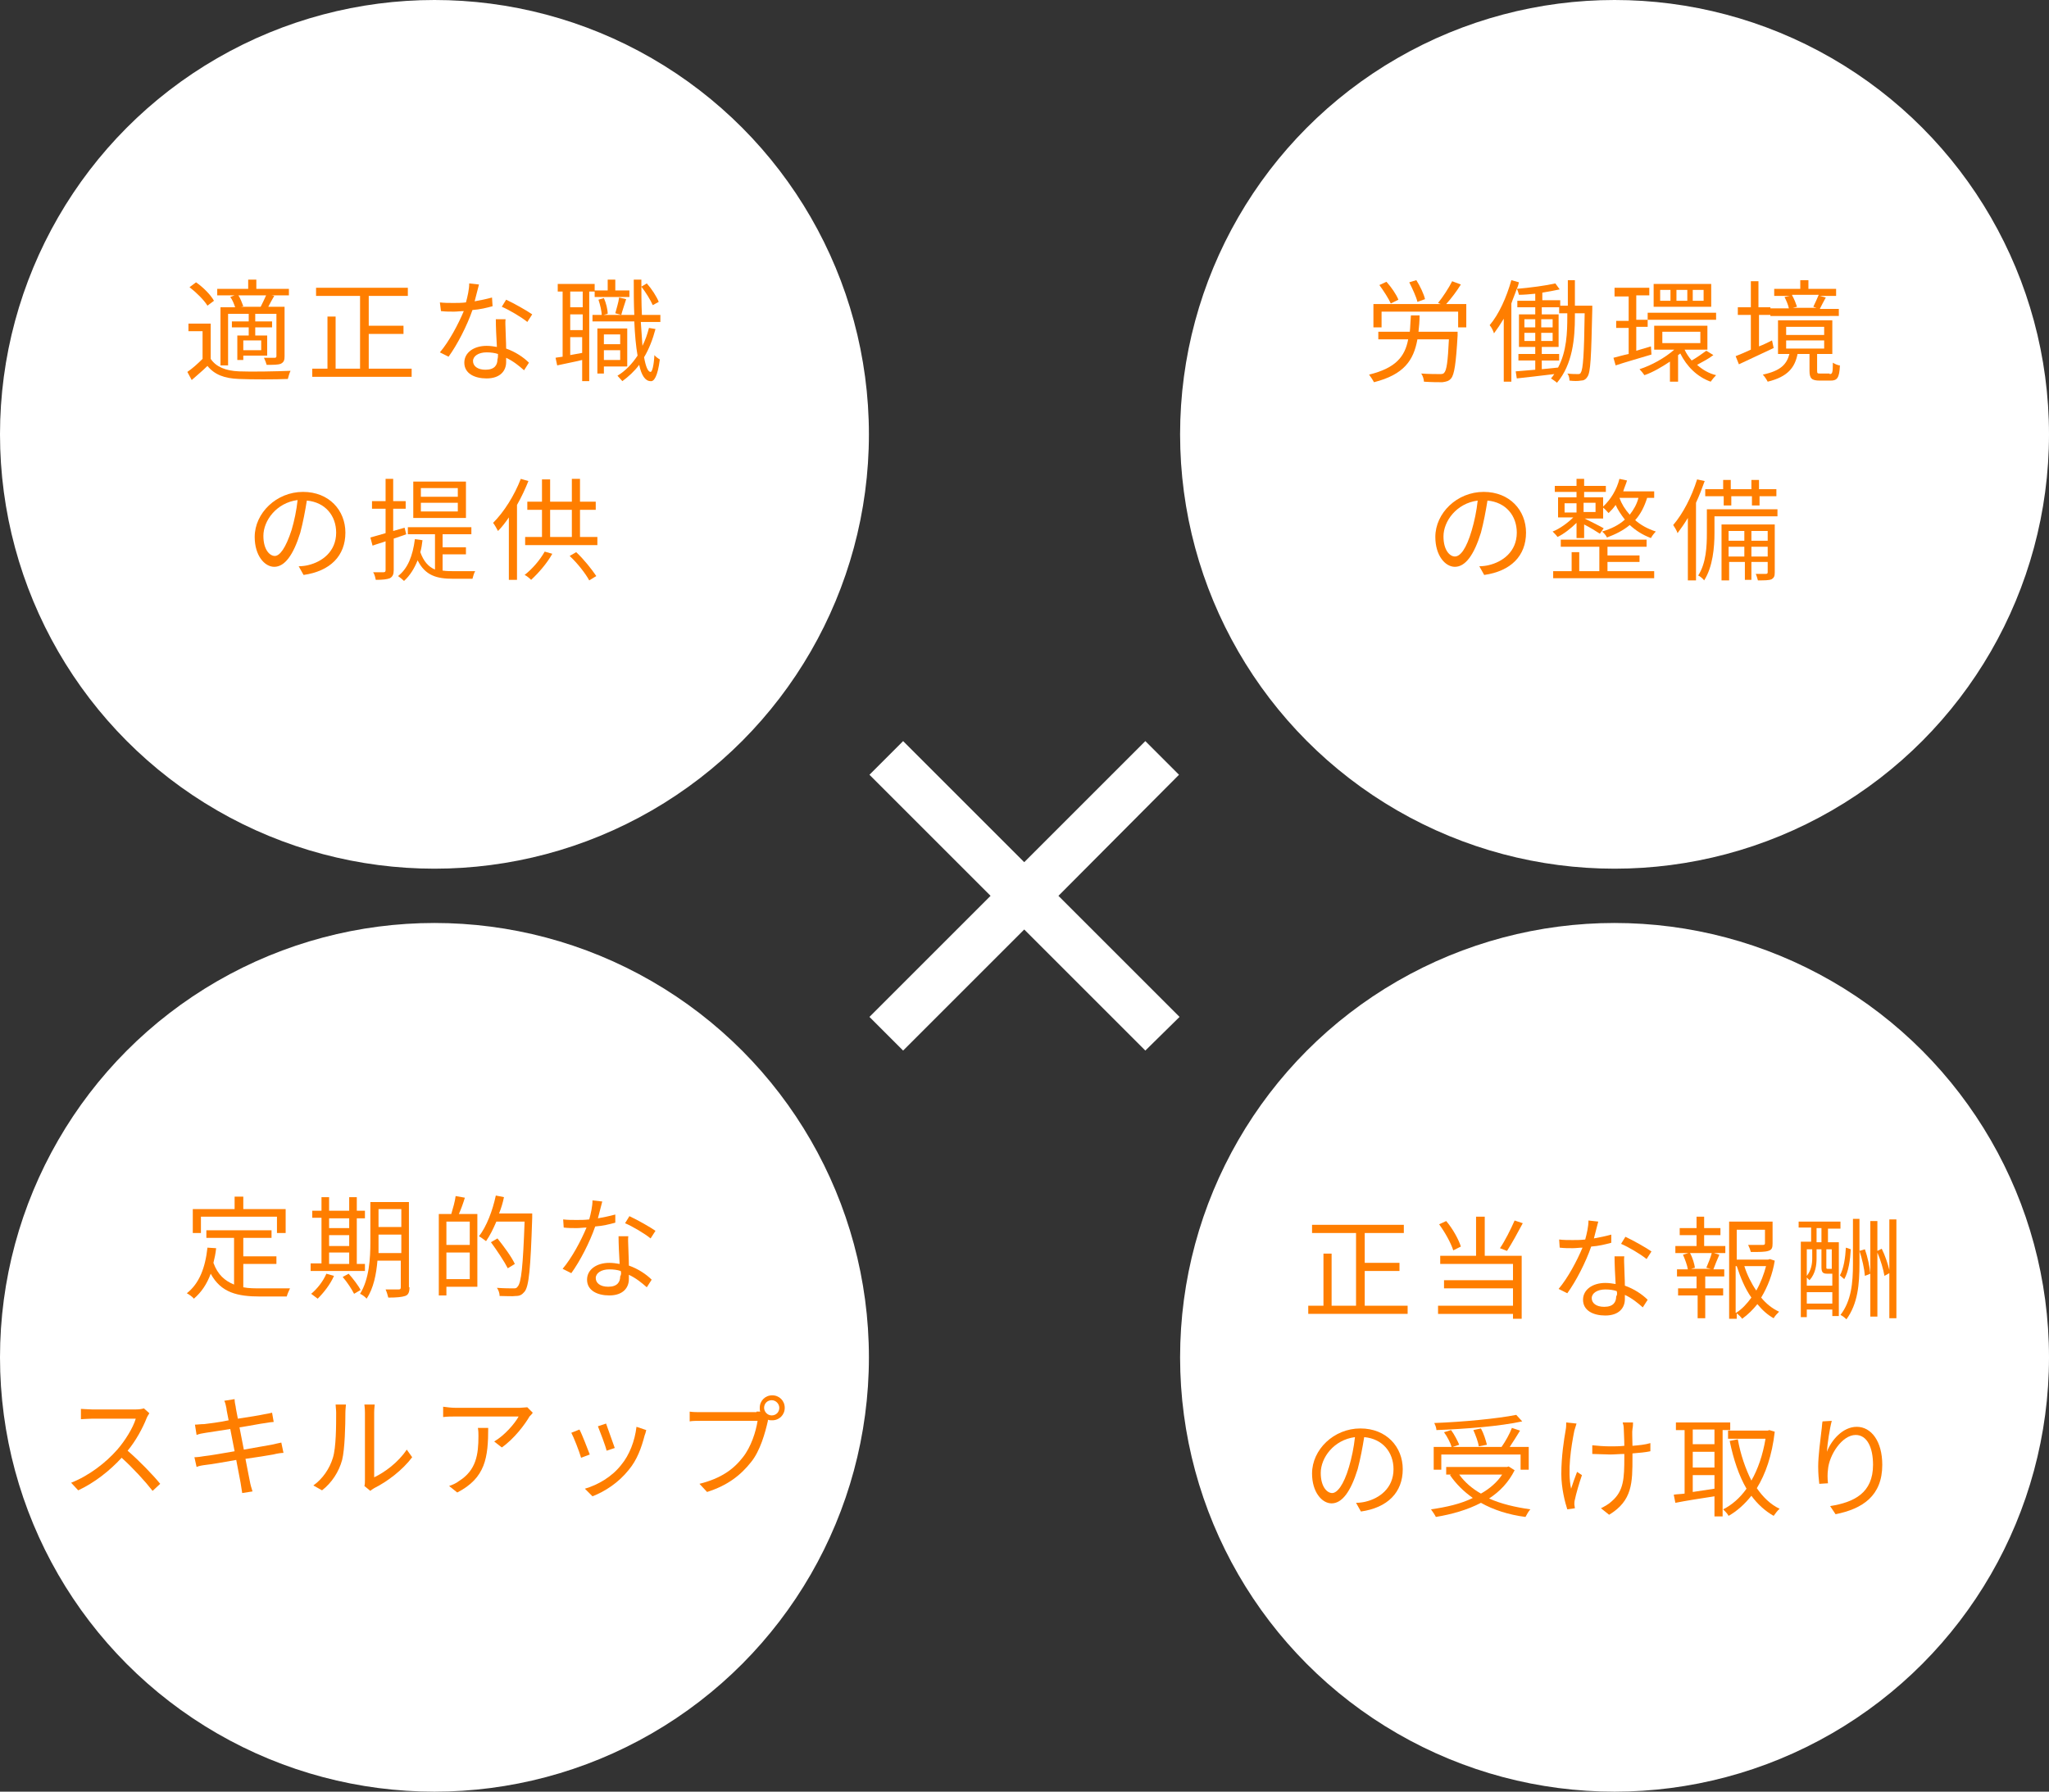 <?xml version="1.0" encoding="utf-8"?>
<!-- Generator: Adobe Illustrator 24.1.1, SVG Export Plug-In . SVG Version: 6.00 Build 0)  -->
<svg version="1.1" id="レイヤー_1" xmlns="http://www.w3.org/2000/svg" xmlns:xlink="http://www.w3.org/1999/xlink" x="0px"
	 y="0px" viewBox="0 0 377.3 330" style="enable-background:new 0 0 377.3 330;" xml:space="preserve">
<rect x="0" y="0" width="377.3" height="330" fill="#333333" stroke="none"/>
<style type="text/css">
	.st0{fill:#FFFFFF;}
	.st1{fill:#FF7E00;}
</style>
<g>
	<g>
		<circle class="st0" cx="80" cy="80" r="80"/>
	</g>
	<g>
		<g>
			<path class="st0" d="M38.8,66.1c1,1.5,2.8,2.2,5.2,2.3c2.3,0.1,7,0,9.5-0.1c-0.2,0.4-0.4,1.1-0.5,1.5c-2.3,0.1-6.6,0.1-9,0
				c-2.7-0.1-4.5-0.8-5.8-2.4c-0.9,0.9-1.9,1.7-2.9,2.6l-0.8-1.5c0.9-0.6,1.9-1.5,2.8-2.4V61h-2.6v-1.4h4.1V66.1z M38.2,56.3
				c-0.6-1-2-2.4-3.3-3.4l1.2-0.9c1.3,0.9,2.7,2.3,3.3,3.4L38.2,56.3z M43.2,54.4H40v-1.2h5.7v-1.7h1.5v1.7h6v1.2H50l0.5,0.1
				c-0.4,0.7-0.8,1.4-1.1,2h3v9.1c0,0.7-0.1,1.1-0.7,1.4c-0.5,0.2-1.4,0.2-2.6,0.2c-0.1-0.4-0.3-0.9-0.5-1.3c0.9,0,1.7,0,2,0
				c0.2,0,0.3-0.1,0.3-0.3v-7.8H47v1.4h3.1v1.1H47v1.5h2.2v3.7h-4.4v0.8h-1.1v-4.5h2.1v-1.5h-3.1v-1.1h3.1v-1.4h-3.8v9.5h-1.4V56.6
				h2.7c-0.2-0.6-0.5-1.4-0.9-1.9L43.2,54.4z M48,56.5c0.3-0.6,0.7-1.4,1-2.1h-5.1c0.4,0.6,0.7,1.5,0.9,2l-0.4,0.1h3.8L48,56.5z
				 M48.1,62.7h-3.3v1.8h3.3V62.7z"/>
			<path class="st0" d="M75.8,67.9v1.5H57.5v-1.5h2.8v-9.6h1.5v9.6h4.5V54.5h-8.1V53h16.9v1.5h-7.2V60h6.4v1.5h-6.4v6.4H75.8z"/>
			<path class="st0" d="M90.7,56.4c-1.1,0.3-2.3,0.6-3.7,0.7c-1,2.9-2.8,6.4-4.4,8.6L81,64.9c1.7-2,3.4-5.2,4.4-7.6
				c-0.6,0-1.2,0.1-1.8,0.1c-0.8,0-1.6,0-2.4-0.1L81,55.7c0.8,0.1,1.6,0.1,2.5,0.1c0.7,0,1.5,0,2.3-0.1c0.3-1.1,0.6-2.4,0.6-3.5
				l1.8,0.2c-0.2,0.7-0.5,2-0.8,3.1c1.1-0.2,2.1-0.4,3.2-0.7L90.7,56.4z M93.1,58.7c-0.1,0.8,0,1.4,0,2.2c0,0.7,0.1,2.1,0.1,3.3
				c1.7,0.6,3.2,1.6,4.2,2.6l-0.9,1.4c-0.9-0.8-2-1.7-3.3-2.3c0,0.3,0,0.6,0,0.8c0,1.6-1.1,3-3.6,3c-2.2,0-4.1-0.9-4.1-2.9
				c0-1.9,1.8-3.1,4.1-3.1c0.7,0,1.3,0.1,1.9,0.2c-0.1-1.7-0.2-3.7-0.2-5.1H93.1z M91.7,65.2c-0.6-0.2-1.3-0.3-2.1-0.3
				c-1.5,0-2.5,0.7-2.5,1.6c0,0.9,0.8,1.6,2.3,1.6c1.7,0,2.2-0.9,2.2-1.9C91.7,65.9,91.7,65.6,91.7,65.2z M97.1,59.3
				c-1.1-0.9-3.3-2.2-4.7-2.8l0.8-1.3c1.5,0.7,3.8,2,4.8,2.7L97.1,59.3z"/>
			<path class="st0" d="M108.5,53.7v16.5h-1.3v-3.9c-1.6,0.4-3.3,0.7-4.6,1l-0.3-1.4c0.4-0.1,0.8-0.1,1.3-0.2v-12h-0.9v-1.4h6.8v1.2
				h2.4v-2h1.4v2h2.6v1.2h-6.4v-1H108.5z M107.2,53.7H105v2.9h2.3V53.7z M107.2,57.9H105v2.9h2.3V57.9z M107.2,65v-2.9H105v3.3
				L107.2,65z M120.7,60.6c-0.5,1.9-1.2,3.7-2.1,5.2c0.3,1.7,0.7,2.7,1.2,2.7c0.3,0,0.6-1.2,0.7-3.1c0.2,0.3,0.8,0.7,1,0.8
				c-0.4,3.2-1.1,4.1-1.7,4c-1,0-1.7-1.1-2.1-3c-0.9,1.2-2,2.2-3.1,3c-0.2-0.2-0.7-0.8-0.9-1c1.5-0.9,2.7-2.2,3.7-3.7
				c-0.3-1.7-0.5-3.9-0.6-6.3h-7.7V58h7.7c-0.1-2-0.1-4.2-0.1-6.5h1.4c0,2.3,0,4.5,0.1,6.5h3.4v1.3H118c0.1,1.6,0.2,3.1,0.3,4.4
				c0.5-1,0.9-2.1,1.2-3.3L120.7,60.6z M111.2,67.5v1.3H110v-8.3h5.5v7H111.2z M111.2,54.9c0.4,0.9,0.7,2.1,0.7,2.9l-1.1,0.3
				c0-0.8-0.3-2-0.6-2.9L111.2,54.9z M111.2,61.6v1.8h3v-1.8H111.2z M114.2,66.3v-1.8h-3v1.8H114.2z M113.3,57.7
				c0.2-0.8,0.6-2,0.7-2.9l1.3,0.3c-0.3,1-0.7,2.1-0.9,2.9L113.3,57.7z M120.2,56.2c-0.4-0.9-1.3-2.4-2.1-3.4l1-0.6
				c0.9,1,1.8,2.4,2.2,3.4L120.2,56.2z"/>
			<path class="st0" d="M55,104.3c0.6,0,1.3-0.1,1.7-0.2c2.6-0.6,5.2-2.5,5.2-6c0-3.1-2-5.6-5.4-5.9c-0.3,1.9-0.7,4-1.2,5.9
				c-1.3,4.2-2.9,6.3-4.8,6.3c-1.8,0-3.6-2.1-3.6-5.5c0-4.4,4-8.3,8.9-8.3c4.8,0,7.8,3.4,7.8,7.5c0,4.3-2.8,7.1-7.7,7.8L55,104.3z
				 M53.7,97.6c0.5-1.7,0.9-3.6,1.1-5.5c-3.9,0.5-6.3,3.8-6.3,6.6c0,2.6,1.2,3.7,2.1,3.7C51.5,102.4,52.6,101,53.7,97.6z"/>
			<path class="st0" d="M74.8,98.4c-0.7,0.3-1.5,0.5-2.3,0.8v5.8c0,0.8-0.2,1.2-0.7,1.5c-0.5,0.2-1.3,0.3-2.6,0.3
				c-0.1-0.4-0.2-1-0.5-1.4c0.9,0,1.7,0,1.9,0c0.3,0,0.4-0.1,0.4-0.4v-5.3c-0.8,0.3-1.6,0.5-2.4,0.8l-0.4-1.5
				c0.8-0.2,1.7-0.5,2.8-0.8v-4.5h-2.5v-1.4h2.5v-4.1h1.4v4.1h2.3v1.4h-2.3v4.1l2.1-0.6L74.8,98.4z M81.6,105.1
				c0.6,0.1,1.3,0.1,1.9,0.1c0.5,0,3.3,0,4,0c-0.2,0.3-0.4,1-0.5,1.4h-3.6c-3,0-5.1-0.6-6.5-3.4c-0.6,1.5-1.4,2.8-2.5,3.8
				c-0.2-0.2-0.8-0.7-1.1-0.9c1.8-1.4,2.7-3.7,3.1-6.8l1.4,0.2c-0.1,0.8-0.2,1.5-0.4,2.2c0.6,1.7,1.5,2.7,2.7,3.2v-6.5h-5v-1.3h11.7
				v1.3h-5.3v2.4h4.3v1.3h-4.3V105.1z M85.8,95.4h-9.7v-6.7h9.7V95.4z M84.3,89.9h-6.8v1.6h6.8V89.9z M84.3,92.6h-6.8v1.6h6.8V92.6z
				"/>
			<path class="st0" d="M97.3,88.6c-0.6,1.5-1.3,3-2.1,4.4v13.8h-1.5V95.3c-0.6,0.9-1.3,1.8-2,2.5c-0.2-0.4-0.6-1.1-0.9-1.5
				c2-2,3.9-5,5.1-8.1L97.3,88.6z M101.7,102c-1,1.8-2.6,3.6-3.9,4.8c-0.3-0.3-0.9-0.8-1.2-0.9c1.4-1.1,2.8-2.7,3.7-4.3L101.7,102z
				 M110,98.9v1.5H96.7v-1.5h3.1v-5h-2.7v-1.5h2.7v-4.1h1.5v4.1h4v-4.2h1.5v4.2h2.9v1.5h-2.9v5H110z M101.3,98.9h4v-5h-4V98.9z
				 M106.1,101.7c1.4,1.3,2.9,3.2,3.7,4.4l-1.3,0.8c-0.7-1.3-2.2-3.2-3.6-4.5L106.1,101.7z"/>
		</g>
		<g>
			<path class="st1" d="M38.8,66.1c1,1.5,2.8,2.2,5.2,2.3c2.3,0.1,7,0,9.5-0.1c-0.2,0.4-0.4,1.1-0.5,1.5c-2.3,0.1-6.6,0.1-9,0
				c-2.7-0.1-4.5-0.8-5.8-2.4c-0.9,0.9-1.9,1.7-2.9,2.6l-0.8-1.5c0.9-0.6,1.9-1.5,2.8-2.4V61h-2.6v-1.4h4.1V66.1z M38.2,56.3
				c-0.6-1-2-2.4-3.3-3.4l1.2-0.9c1.3,0.9,2.7,2.3,3.3,3.4L38.2,56.3z M43.2,54.4H40v-1.2h5.7v-1.7h1.5v1.7h6v1.2H50l0.5,0.1
				c-0.4,0.7-0.8,1.4-1.1,2h3v9.1c0,0.7-0.1,1.1-0.7,1.4c-0.5,0.2-1.4,0.2-2.6,0.2c-0.1-0.4-0.3-0.9-0.5-1.3c0.9,0,1.7,0,2,0
				c0.2,0,0.3-0.1,0.3-0.3v-7.8H47v1.4h3.1v1.1H47v1.5h2.2v3.7h-4.4v0.8h-1.1v-4.5h2.1v-1.5h-3.1v-1.1h3.1v-1.4h-3.8v9.5h-1.4V56.6
				h2.7c-0.2-0.6-0.5-1.4-0.9-1.9L43.2,54.4z M48,56.5c0.3-0.6,0.7-1.4,1-2.1h-5.1c0.4,0.6,0.7,1.5,0.9,2l-0.4,0.1h3.8L48,56.5z
				 M48.1,62.7h-3.3v1.8h3.3V62.7z"/>
			<path class="st1" d="M75.8,67.9v1.5H57.5v-1.5h2.8v-9.6h1.5v9.6h4.5V54.5h-8.1V53h16.9v1.5h-7.2V60h6.4v1.5h-6.4v6.4H75.8z"/>
			<path class="st1" d="M90.7,56.4c-1.1,0.3-2.3,0.6-3.7,0.7c-1,2.9-2.8,6.4-4.4,8.6L81,64.9c1.7-2,3.4-5.2,4.4-7.6
				c-0.6,0-1.2,0.1-1.8,0.1c-0.8,0-1.6,0-2.4-0.1L81,55.7c0.8,0.1,1.6,0.1,2.5,0.1c0.7,0,1.5,0,2.3-0.1c0.3-1.1,0.6-2.4,0.6-3.5
				l1.8,0.2c-0.2,0.7-0.5,2-0.8,3.1c1.1-0.2,2.1-0.4,3.2-0.7L90.7,56.4z M93.1,58.7c-0.1,0.8,0,1.4,0,2.2c0,0.7,0.1,2.1,0.1,3.3
				c1.7,0.6,3.2,1.6,4.2,2.6l-0.9,1.4c-0.9-0.8-2-1.7-3.3-2.3c0,0.3,0,0.6,0,0.8c0,1.6-1.1,3-3.6,3c-2.2,0-4.1-0.9-4.1-2.9
				c0-1.9,1.8-3.1,4.1-3.1c0.7,0,1.3,0.1,1.9,0.2c-0.1-1.7-0.2-3.7-0.2-5.1H93.1z M91.7,65.2c-0.6-0.2-1.3-0.3-2.1-0.3
				c-1.5,0-2.5,0.7-2.5,1.6c0,0.9,0.8,1.6,2.3,1.6c1.7,0,2.2-0.9,2.2-1.9C91.7,65.9,91.7,65.6,91.7,65.2z M97.1,59.3
				c-1.1-0.9-3.3-2.2-4.7-2.8l0.8-1.3c1.5,0.7,3.8,2,4.8,2.7L97.1,59.3z"/>
			<path class="st1" d="M108.5,53.7v16.5h-1.3v-3.9c-1.6,0.4-3.3,0.7-4.6,1l-0.3-1.4c0.4-0.1,0.8-0.1,1.3-0.2v-12h-0.9v-1.4h6.8v1.2
				h2.4v-2h1.4v2h2.6v1.2h-6.4v-1H108.5z M107.2,53.7H105v2.9h2.3V53.7z M107.2,57.9H105v2.9h2.3V57.9z M107.2,65v-2.9H105v3.3
				L107.2,65z M120.7,60.6c-0.5,1.9-1.2,3.7-2.1,5.2c0.3,1.7,0.7,2.7,1.2,2.7c0.3,0,0.6-1.2,0.7-3.1c0.2,0.3,0.8,0.7,1,0.8
				c-0.4,3.2-1.1,4.1-1.7,4c-1,0-1.7-1.1-2.1-3c-0.9,1.2-2,2.2-3.1,3c-0.2-0.2-0.7-0.8-0.9-1c1.5-0.9,2.7-2.2,3.7-3.7
				c-0.3-1.7-0.5-3.9-0.6-6.3h-7.7V58h7.7c-0.1-2-0.1-4.2-0.1-6.5h1.4c0,2.3,0,4.5,0.1,6.5h3.4v1.3H118c0.1,1.6,0.2,3.1,0.3,4.4
				c0.5-1,0.9-2.1,1.2-3.3L120.7,60.6z M111.2,67.5v1.3H110v-8.3h5.5v7H111.2z M111.2,54.9c0.4,0.9,0.7,2.1,0.7,2.9l-1.1,0.3
				c0-0.8-0.3-2-0.6-2.9L111.2,54.9z M111.2,61.6v1.8h3v-1.8H111.2z M114.2,66.3v-1.8h-3v1.8H114.2z M113.3,57.7
				c0.2-0.8,0.6-2,0.7-2.9l1.3,0.3c-0.3,1-0.7,2.1-0.9,2.9L113.3,57.7z M120.2,56.2c-0.4-0.9-1.3-2.4-2.1-3.4l1-0.6
				c0.9,1,1.8,2.4,2.2,3.4L120.2,56.2z"/>
			<path class="st1" d="M55,104.3c0.6,0,1.3-0.1,1.7-0.2c2.6-0.6,5.2-2.5,5.2-6c0-3.1-2-5.6-5.4-5.9c-0.3,1.9-0.7,4-1.2,5.9
				c-1.3,4.2-2.9,6.3-4.8,6.3c-1.8,0-3.6-2.1-3.6-5.5c0-4.4,4-8.3,8.9-8.3c4.8,0,7.8,3.4,7.8,7.5c0,4.3-2.8,7.1-7.7,7.8L55,104.3z
				 M53.7,97.6c0.5-1.7,0.9-3.6,1.1-5.5c-3.9,0.5-6.3,3.8-6.3,6.6c0,2.6,1.2,3.7,2.1,3.7C51.5,102.4,52.6,101,53.7,97.6z"/>
			<path class="st1" d="M74.8,98.4c-0.7,0.3-1.5,0.5-2.3,0.8v5.8c0,0.8-0.2,1.2-0.7,1.5c-0.5,0.2-1.3,0.3-2.6,0.3
				c-0.1-0.4-0.2-1-0.5-1.4c0.9,0,1.7,0,1.9,0c0.3,0,0.4-0.1,0.4-0.4v-5.3c-0.8,0.3-1.6,0.5-2.4,0.8l-0.4-1.5
				c0.8-0.2,1.7-0.5,2.8-0.8v-4.5h-2.5v-1.4h2.5v-4.1h1.4v4.1h2.3v1.4h-2.3v4.1l2.1-0.6L74.8,98.4z M81.6,105.1
				c0.6,0.1,1.3,0.1,1.9,0.1c0.5,0,3.3,0,4,0c-0.2,0.3-0.4,1-0.5,1.4h-3.6c-3,0-5.1-0.6-6.5-3.4c-0.6,1.5-1.4,2.8-2.5,3.8
				c-0.2-0.2-0.8-0.7-1.1-0.9c1.8-1.4,2.7-3.7,3.1-6.8l1.4,0.2c-0.1,0.8-0.2,1.5-0.4,2.2c0.6,1.7,1.5,2.7,2.7,3.2v-6.5h-5v-1.3h11.7
				v1.3h-5.3v2.4h4.3v1.3h-4.3V105.1z M85.8,95.4h-9.7v-6.7h9.7V95.4z M84.3,89.9h-6.8v1.6h6.8V89.9z M84.3,92.6h-6.8v1.6h6.8V92.6z
				"/>
			<path class="st1" d="M97.3,88.6c-0.6,1.5-1.3,3-2.1,4.4v13.8h-1.5V95.3c-0.6,0.9-1.3,1.8-2,2.5c-0.2-0.4-0.6-1.1-0.9-1.5
				c2-2,3.9-5,5.1-8.1L97.3,88.6z M101.7,102c-1,1.8-2.6,3.6-3.9,4.8c-0.3-0.3-0.9-0.8-1.2-0.9c1.4-1.1,2.8-2.7,3.7-4.3L101.7,102z
				 M110,98.9v1.5H96.7v-1.5h3.1v-5h-2.7v-1.5h2.7v-4.1h1.5v4.1h4v-4.2h1.5v4.2h2.9v1.5h-2.9v5H110z M101.3,98.9h4v-5h-4V98.9z
				 M106.1,101.7c1.4,1.3,2.9,3.2,3.7,4.4l-1.3,0.8c-0.7-1.3-2.2-3.2-3.6-4.5L106.1,101.7z"/>
		</g>
	</g>
</g>
<g>
	<path class="st0" d="M210.9,193.5l-22.3-22.3l-22.3,22.3l-6.2-6.2l22.3-22.3l-22.3-22.3l6.2-6.2l22.3,22.3l22.3-22.3l6.2,6.2
		L194.9,165l22.3,22.3L210.9,193.5z"/>
</g>
<g>
	<g>
		<circle class="st0" cx="297.3" cy="250" r="80"/>
	</g>
	<g>
		<g>
			<path class="st0" d="M259.2,240.5v1.5h-18.3v-1.5h2.8v-9.6h1.5v9.6h4.5v-13.4h-8.1v-1.5h16.9v1.5h-7.2v5.5h6.4v1.5h-6.4v6.4
				H259.2z"/>
			<path class="st0" d="M273.5,231.3h6.7v11.6h-1.6V242h-13.8v-1.5h13.8v-3.2h-12.7v-1.5h12.7v-3h-13.4v-1.5h6.6v-7.2h1.6V231.3z
				 M267.6,230.3c-0.4-1.3-1.5-3.3-2.6-4.8l1.3-0.6c1.2,1.4,2.3,3.4,2.7,4.7L267.6,230.3z M280.4,225.3c-0.9,1.7-2,3.7-2.9,5.1
				l-1.3-0.5c0.9-1.3,2-3.5,2.7-5.1L280.4,225.3z"/>
			<path class="st0" d="M296.7,228.9c-1.1,0.3-2.3,0.6-3.7,0.7c-1,2.9-2.8,6.4-4.4,8.6l-1.6-0.8c1.7-2,3.4-5.2,4.4-7.6
				c-0.6,0-1.2,0.1-1.8,0.1c-0.8,0-1.6,0-2.4-0.1l-0.1-1.5c0.8,0.1,1.6,0.1,2.5,0.1c0.7,0,1.5,0,2.3-0.1c0.3-1.1,0.6-2.4,0.6-3.5
				l1.8,0.2c-0.2,0.7-0.5,2-0.8,3.1c1.1-0.2,2.1-0.4,3.2-0.7L296.7,228.9z M299.1,231.3c-0.1,0.8,0,1.4,0,2.2c0,0.7,0.1,2.1,0.1,3.3
				c1.7,0.6,3.2,1.6,4.2,2.6l-0.9,1.4c-0.9-0.8-2-1.7-3.3-2.3c0,0.3,0,0.6,0,0.8c0,1.6-1.1,3-3.6,3c-2.2,0-4.1-0.9-4.1-2.9
				c0-1.9,1.8-3.1,4.1-3.1c0.7,0,1.3,0.1,1.9,0.2c-0.1-1.7-0.2-3.7-0.2-5.1H299.1z M297.7,237.8c-0.6-0.2-1.3-0.3-2.1-0.3
				c-1.5,0-2.5,0.7-2.5,1.6c0,0.9,0.8,1.6,2.3,1.6c1.7,0,2.2-0.9,2.2-1.9C297.8,238.5,297.8,238.2,297.7,237.8z M303.2,231.9
				c-1.1-0.9-3.3-2.2-4.7-2.8l0.8-1.3c1.5,0.7,3.8,2,4.8,2.7L303.2,231.9z"/>
			<path class="st0" d="M313.9,229.5h3.8v1.3h-2.1l1,0.3c-0.4,0.9-0.8,1.9-1.1,2.7h2v1.3h-3.5v2.2h3.3v1.3h-3.3v4.2h-1.4v-4.2H309
				v-1.3h3.4v-2.2h-3.6v-1.3h2c-0.1-0.7-0.5-1.8-0.9-2.7l1-0.3h-2.4v-1.3h3.9v-2h-3.1v-1.3h3.1v-2.1h1.4v2.1h3v1.3h-3V229.5z
				 M314.2,233.5c0.3-0.7,0.8-1.9,1-2.7h-4c0.5,0.9,0.8,2,0.9,2.7l-0.7,0.2h3.6L314.2,233.5z M326.8,232.2c-0.4,2.5-1.3,4.8-2.5,6.8
				c0.9,1.1,2,2,3.3,2.6c-0.3,0.3-0.8,0.8-1,1.2c-1.1-0.6-2.1-1.5-3-2.6c-0.8,1-1.7,1.9-2.8,2.7c-0.2-0.3-0.6-0.7-1-1v1h-1.4V225h8
				v4c0,0.8-0.1,1.2-0.8,1.4c-0.6,0.2-1.6,0.2-3.2,0.2c-0.1-0.4-0.3-0.9-0.5-1.3c1.3,0,2.3,0,2.7,0c0.3,0,0.4-0.1,0.4-0.3v-2.5h-5.2
				v5.5h5.8l0.3-0.1L326.8,232.2z M319.7,241.8c1.1-0.7,2-1.7,2.8-2.8c-1.2-1.7-2-3.7-2.7-5.8h-0.2V241.8z M321.2,233.2
				c0.5,1.6,1.3,3.2,2.2,4.5c0.8-1.4,1.4-3,1.8-4.5H321.2z"/>
			<path class="st0" d="M336.6,228.8h2v13.6h-1.2v-1.2h-4.7v1.4h-1.1v-13.9h1.9v-2.6h-2.3V225h7.7v1.3h-2.3V228.8z M336.5,234.6
				c-0.8,0-1.1-0.2-1.1-1.2v-3.3h-0.9v1.7c0,1.2-0.2,2.8-1.3,4c-0.1-0.1-0.3-0.3-0.5-0.5v1.5h4.7v-2.2h0H336.5z M332.7,230.1v4.9
				c0.8-1,1-2.2,1-3.2v-1.7H332.7z M337.4,240.1V238h-4.7v2.1H337.4z M334.5,228.8h0.9v-2.6h-0.9V228.8z M337.4,230.1h-1.1v3.3
				c0,0.2,0,0.3,0.2,0.3h0.6c0.1,0,0.1,0,0.2,0V230.1z M340.8,230.1c-0.1,1.9-0.4,4.1-1.2,5.5l-0.8-0.7c0.7-1.2,1-3.3,1.1-5.1
				L340.8,230.1z M341.1,224.5h1.3v8.2c0,3.9-0.3,7.4-2.4,10.3c-0.3-0.3-0.8-0.7-1.1-0.8c2-2.6,2.3-5.9,2.3-9.4V224.5z M343.4,230.1
				c0.5,1.4,0.9,3.3,1,4.5l-1,0.4c-0.1-1.3-0.5-3.1-1-4.6L343.4,230.1z M349.2,224.4v18.4h-1.3v-8.3L347,235
				c-0.2-1.2-0.7-2.9-1.3-4.3v11.8h-1.3v-17.6h1.3v5.5l0.8-0.4c0.6,1.2,1.1,2.7,1.4,3.9v-9.3H349.2z"/>
			<path class="st0" d="M249.7,276.8c0.6,0,1.3-0.1,1.7-0.2c2.6-0.6,5.2-2.5,5.2-6c0-3.1-2-5.6-5.4-5.9c-0.3,1.9-0.7,4-1.2,5.9
				c-1.3,4.2-2.9,6.3-4.8,6.3c-1.8,0-3.6-2.1-3.6-5.5c0-4.4,4-8.3,8.9-8.3c4.8,0,7.8,3.4,7.8,7.5c0,4.3-2.8,7.1-7.7,7.8L249.7,276.8
				z M248.4,270.2c0.5-1.7,0.9-3.6,1.1-5.5c-3.9,0.5-6.3,3.8-6.3,6.6c0,2.6,1.2,3.7,2.1,3.7C246.2,275,247.4,273.6,248.4,270.2z"/>
			<path class="st0" d="M278.9,270.8c-1.1,2.2-2.7,3.9-4.7,5.2c2.2,1,4.8,1.6,7.6,2c-0.3,0.3-0.7,1-0.9,1.4
				c-3.1-0.4-5.9-1.3-8.2-2.6c-2.5,1.3-5.3,2.1-8.3,2.6c-0.2-0.4-0.6-1-0.9-1.4c2.8-0.4,5.5-1,7.7-2.1c-1.7-1.2-3.1-2.6-4.2-4.2
				l0.2-0.1h-0.9v-1.4h11.2l0.3-0.1L278.9,270.8z M265.4,270.7h-1.4v-4.2h3.3c-0.2-0.7-0.8-1.9-1.4-2.7l1.3-0.4
				c0.6,0.8,1.2,2,1.5,2.7l-1.2,0.4h9c0.7-1,1.5-2.4,1.9-3.5l1.5,0.5c-0.6,1-1.3,2.1-1.9,3h3.5v4.2h-1.5v-2.8h-14.6V270.7z
				 M280.3,261.8c-4.1,0.9-10.5,1.4-15.8,1.6c0-0.4-0.2-0.9-0.4-1.3c5.3-0.2,11.6-0.8,15.1-1.5L280.3,261.8z M268.7,271.6
				c1,1.4,2.4,2.6,4,3.5c1.6-0.9,3-2.1,3.9-3.5H268.7z M272.3,266.4c-0.1-0.8-0.6-2.1-1-3l1.4-0.3c0.5,0.9,0.9,2.2,1.1,3
				L272.3,266.4z"/>
			<path class="st0" d="M290.3,262.2c-0.1,0.4-0.3,0.9-0.4,1.3c-0.6,3-1.3,7.4-0.6,10.7c0.3-0.9,0.7-2.1,1.1-3.1l0.9,0.6
				c-0.5,1.4-1.1,3.5-1.3,4.5c-0.1,0.3-0.1,0.7-0.1,0.9l0.1,0.7l-1.4,0.2c-0.4-1.2-1.1-3.9-1.1-6.5c0-3.3,0.5-6.4,0.8-8.1
				c0.1-0.5,0.1-1,0.1-1.4L290.3,262.2z M303.9,267.3c-0.9,0.2-2.1,0.3-3.3,0.4v0.7c0,4.7,0,8-4.3,10.6l-1.5-1.2
				c0.6-0.3,1.5-0.8,2-1.3c2.2-1.9,2.3-4.2,2.3-8.1v-0.6c-0.9,0-1.8,0.1-2.6,0.1c-1,0-2.4-0.1-3.3-0.1v-1.6c0.9,0.1,2.2,0.2,3.3,0.2
				c0.8,0,1.7,0,2.6-0.1c0-1.3-0.1-2.6-0.1-3.1c0-0.5-0.1-0.9-0.2-1.2h1.9c0,0.3,0,0.7-0.1,1.2s0,1.8,0,3.1c1.2-0.1,2.3-0.2,3.3-0.5
				V267.3z"/>
			<path class="st0" d="M317.2,263.3v16h-1.5v-3.7c-2.6,0.4-5.2,0.8-7.2,1.2l-0.3-1.5c0.6-0.1,1.3-0.1,2-0.2v-11.7h-1.6v-1.4h10v1.4
				H317.2z M315.7,263.3h-4v2.7h4V263.3z M315.7,267.4h-4v2.9h4V267.4z M311.7,274.8c1.3-0.2,2.6-0.4,4-0.6v-2.5h-4V274.8z
				 M326.8,263.7c-0.5,4.4-1.7,7.8-3.3,10.4c1.1,1.6,2.5,3,4.2,3.8c-0.4,0.3-0.8,0.9-1.1,1.3c-1.6-0.9-3-2.2-4.1-3.7
				c-1.2,1.5-2.6,2.8-4.2,3.7c-0.2-0.4-0.7-0.9-1-1.2c1.6-0.8,3.1-2.1,4.3-3.8c-1.4-2.4-2.4-5.4-3.1-8.8l1.5-0.3
				c0.5,2.8,1.4,5.4,2.5,7.6c1.2-2.1,2.1-4.7,2.6-7.7h-6.9v-1.5h7.3l0.3-0.1L326.8,263.7z"/>
			<path class="st0" d="M337.3,261.7c-0.4,1.5-0.8,4.2-0.9,5.7c0.8-2.1,2.9-4.6,5.5-4.6c2.7,0,4.7,2.7,4.7,7c0,5.7-3.6,8.1-8.6,9.1
				l-1-1.5c4.4-0.7,7.9-2.4,7.9-7.6c0-3.2-1.1-5.5-3.2-5.5c-2.5,0-4.9,3.7-5.1,6.4c-0.1,0.8-0.1,1.5,0,2.5l-1.6,0.1
				c-0.1-0.8-0.2-1.9-0.2-3.2c0-1.9,0.4-4.9,0.6-6.6c0.1-0.6,0.1-1.3,0.2-1.7L337.3,261.7z"/>
		</g>
		<g>
			<path class="st1" d="M259.2,240.5v1.5h-18.3v-1.5h2.8v-9.6h1.5v9.6h4.5v-13.4h-8.1v-1.5h16.9v1.5h-7.2v5.5h6.4v1.5h-6.4v6.4
				H259.2z"/>
			<path class="st1" d="M273.5,231.3h6.7v11.6h-1.6V242h-13.8v-1.5h13.8v-3.2h-12.7v-1.5h12.7v-3h-13.4v-1.5h6.6v-7.2h1.6V231.3z
				 M267.6,230.3c-0.4-1.3-1.5-3.3-2.6-4.8l1.3-0.6c1.2,1.4,2.3,3.4,2.7,4.7L267.6,230.3z M280.4,225.3c-0.9,1.7-2,3.7-2.9,5.1
				l-1.3-0.5c0.9-1.3,2-3.5,2.7-5.1L280.4,225.3z"/>
			<path class="st1" d="M296.7,228.9c-1.1,0.3-2.3,0.6-3.7,0.7c-1,2.9-2.8,6.4-4.4,8.6l-1.6-0.8c1.7-2,3.4-5.2,4.4-7.6
				c-0.6,0-1.2,0.1-1.8,0.1c-0.8,0-1.6,0-2.4-0.1l-0.1-1.5c0.8,0.1,1.6,0.1,2.5,0.1c0.7,0,1.5,0,2.3-0.1c0.3-1.1,0.6-2.4,0.6-3.5
				l1.8,0.2c-0.2,0.7-0.5,2-0.8,3.1c1.1-0.2,2.1-0.4,3.2-0.7L296.7,228.9z M299.1,231.3c-0.1,0.8,0,1.4,0,2.2c0,0.7,0.1,2.1,0.1,3.3
				c1.7,0.6,3.2,1.6,4.2,2.6l-0.9,1.4c-0.9-0.8-2-1.7-3.3-2.3c0,0.3,0,0.6,0,0.8c0,1.6-1.1,3-3.6,3c-2.2,0-4.1-0.9-4.1-2.9
				c0-1.9,1.8-3.1,4.1-3.1c0.7,0,1.3,0.1,1.9,0.2c-0.1-1.7-0.2-3.7-0.2-5.1H299.1z M297.7,237.8c-0.6-0.2-1.3-0.3-2.1-0.3
				c-1.5,0-2.5,0.7-2.5,1.6c0,0.9,0.8,1.6,2.3,1.6c1.7,0,2.2-0.9,2.2-1.9C297.8,238.5,297.8,238.2,297.7,237.8z M303.2,231.9
				c-1.1-0.9-3.3-2.2-4.7-2.8l0.8-1.3c1.5,0.7,3.8,2,4.8,2.7L303.2,231.9z"/>
			<path class="st1" d="M313.9,229.5h3.8v1.3h-2.1l1,0.3c-0.4,0.9-0.8,1.9-1.1,2.7h2v1.3h-3.5v2.2h3.3v1.3h-3.3v4.2h-1.4v-4.2H309
				v-1.3h3.4v-2.2h-3.6v-1.3h2c-0.1-0.7-0.5-1.8-0.9-2.7l1-0.3h-2.4v-1.3h3.9v-2h-3.1v-1.3h3.1v-2.1h1.4v2.1h3v1.3h-3V229.5z
				 M314.2,233.5c0.3-0.7,0.8-1.9,1-2.7h-4c0.5,0.9,0.8,2,0.9,2.7l-0.7,0.2h3.6L314.2,233.5z M326.8,232.2c-0.4,2.5-1.3,4.8-2.5,6.8
				c0.9,1.1,2,2,3.3,2.6c-0.3,0.3-0.8,0.8-1,1.2c-1.1-0.6-2.1-1.5-3-2.6c-0.8,1-1.7,1.9-2.8,2.7c-0.2-0.3-0.6-0.7-1-1v1h-1.4V225h8
				v4c0,0.8-0.1,1.2-0.8,1.4c-0.6,0.2-1.6,0.2-3.2,0.2c-0.1-0.4-0.3-0.9-0.5-1.3c1.3,0,2.3,0,2.7,0c0.3,0,0.4-0.1,0.4-0.3v-2.5h-5.2
				v5.5h5.8l0.3-0.1L326.8,232.2z M319.7,241.8c1.1-0.7,2-1.7,2.8-2.8c-1.2-1.7-2-3.7-2.7-5.8h-0.2V241.8z M321.2,233.2
				c0.5,1.6,1.3,3.2,2.2,4.5c0.8-1.4,1.4-3,1.8-4.5H321.2z"/>
			<path class="st1" d="M336.6,228.8h2v13.6h-1.2v-1.2h-4.7v1.4h-1.1v-13.9h1.9v-2.6h-2.3V225h7.7v1.3h-2.3V228.8z M336.5,234.6
				c-0.8,0-1.1-0.2-1.1-1.2v-3.3h-0.9v1.7c0,1.2-0.2,2.8-1.3,4c-0.1-0.1-0.3-0.3-0.5-0.5v1.5h4.7v-2.2h0H336.5z M332.7,230.1v4.9
				c0.8-1,1-2.2,1-3.2v-1.7H332.7z M337.4,240.1V238h-4.7v2.1H337.4z M334.5,228.8h0.9v-2.6h-0.9V228.8z M337.4,230.1h-1.1v3.3
				c0,0.2,0,0.3,0.2,0.3h0.6c0.1,0,0.1,0,0.2,0V230.1z M340.8,230.1c-0.1,1.9-0.4,4.1-1.2,5.5l-0.8-0.7c0.7-1.2,1-3.3,1.1-5.1
				L340.8,230.1z M341.1,224.5h1.3v8.2c0,3.9-0.3,7.4-2.4,10.3c-0.3-0.3-0.8-0.7-1.1-0.8c2-2.6,2.3-5.9,2.3-9.4V224.5z M343.4,230.1
				c0.5,1.4,0.9,3.3,1,4.5l-1,0.4c-0.1-1.3-0.5-3.1-1-4.6L343.4,230.1z M349.2,224.4v18.4h-1.3v-8.3L347,235
				c-0.2-1.2-0.7-2.9-1.3-4.3v11.8h-1.3v-17.6h1.3v5.5l0.8-0.4c0.6,1.2,1.1,2.7,1.4,3.9v-9.3H349.2z"/>
			<path class="st1" d="M249.7,276.8c0.6,0,1.3-0.1,1.7-0.2c2.6-0.6,5.2-2.5,5.2-6c0-3.1-2-5.6-5.4-5.9c-0.3,1.9-0.7,4-1.2,5.9
				c-1.3,4.2-2.9,6.3-4.8,6.3c-1.8,0-3.6-2.1-3.6-5.5c0-4.4,4-8.3,8.9-8.3c4.8,0,7.8,3.4,7.8,7.5c0,4.3-2.8,7.1-7.7,7.8L249.7,276.8
				z M248.4,270.2c0.5-1.7,0.9-3.6,1.1-5.5c-3.9,0.5-6.3,3.8-6.3,6.6c0,2.6,1.2,3.7,2.1,3.7C246.2,275,247.4,273.6,248.4,270.2z"/>
			<path class="st1" d="M278.9,270.8c-1.1,2.2-2.7,3.9-4.7,5.2c2.2,1,4.8,1.6,7.6,2c-0.3,0.3-0.7,1-0.9,1.4
				c-3.1-0.4-5.9-1.3-8.2-2.6c-2.5,1.3-5.3,2.1-8.3,2.6c-0.2-0.4-0.6-1-0.9-1.4c2.8-0.4,5.5-1,7.7-2.1c-1.7-1.2-3.1-2.6-4.2-4.2
				l0.2-0.1h-0.9v-1.4h11.2l0.3-0.1L278.9,270.8z M265.4,270.7h-1.4v-4.2h3.3c-0.2-0.7-0.8-1.9-1.4-2.7l1.3-0.4
				c0.6,0.8,1.2,2,1.5,2.7l-1.2,0.4h9c0.7-1,1.5-2.4,1.9-3.5l1.5,0.5c-0.6,1-1.3,2.1-1.9,3h3.5v4.2h-1.5v-2.8h-14.6V270.7z
				 M280.3,261.8c-4.1,0.9-10.5,1.4-15.8,1.6c0-0.4-0.2-0.9-0.4-1.3c5.3-0.2,11.6-0.8,15.1-1.5L280.3,261.8z M268.7,271.6
				c1,1.4,2.4,2.6,4,3.5c1.6-0.9,3-2.1,3.9-3.5H268.7z M272.3,266.4c-0.1-0.8-0.6-2.1-1-3l1.4-0.3c0.5,0.9,0.9,2.2,1.1,3
				L272.3,266.4z"/>
			<path class="st1" d="M290.3,262.2c-0.1,0.4-0.3,0.9-0.4,1.3c-0.6,3-1.3,7.4-0.6,10.7c0.3-0.9,0.7-2.1,1.1-3.1l0.9,0.6
				c-0.5,1.4-1.1,3.5-1.3,4.5c-0.1,0.3-0.1,0.7-0.1,0.9l0.1,0.7l-1.4,0.2c-0.4-1.2-1.1-3.9-1.1-6.5c0-3.3,0.5-6.4,0.8-8.1
				c0.1-0.5,0.1-1,0.1-1.4L290.3,262.2z M303.9,267.3c-0.9,0.2-2.1,0.3-3.3,0.4v0.7c0,4.7,0,8-4.3,10.6l-1.5-1.2
				c0.6-0.3,1.5-0.8,2-1.3c2.2-1.9,2.3-4.2,2.3-8.1v-0.6c-0.9,0-1.8,0.1-2.6,0.1c-1,0-2.4-0.1-3.3-0.1v-1.6c0.9,0.1,2.2,0.2,3.3,0.2
				c0.8,0,1.7,0,2.6-0.1c0-1.3-0.1-2.6-0.1-3.1c0-0.5-0.1-0.9-0.2-1.2h1.9c0,0.3,0,0.7-0.1,1.2s0,1.8,0,3.1c1.2-0.1,2.3-0.2,3.3-0.5
				V267.3z"/>
			<path class="st1" d="M317.2,263.3v16h-1.5v-3.7c-2.6,0.4-5.2,0.8-7.2,1.2l-0.3-1.5c0.6-0.1,1.3-0.1,2-0.2v-11.7h-1.6v-1.4h10v1.4
				H317.2z M315.7,263.3h-4v2.7h4V263.3z M315.7,267.4h-4v2.9h4V267.4z M311.7,274.8c1.3-0.2,2.6-0.4,4-0.6v-2.5h-4V274.8z
				 M326.8,263.7c-0.5,4.4-1.7,7.8-3.3,10.4c1.1,1.6,2.5,3,4.2,3.8c-0.4,0.3-0.8,0.9-1.1,1.3c-1.6-0.9-3-2.2-4.1-3.7
				c-1.2,1.5-2.6,2.8-4.2,3.7c-0.2-0.4-0.7-0.9-1-1.2c1.6-0.8,3.1-2.1,4.3-3.8c-1.4-2.4-2.4-5.4-3.1-8.8l1.5-0.3
				c0.5,2.8,1.4,5.4,2.5,7.6c1.2-2.1,2.1-4.7,2.6-7.7h-6.9v-1.5h7.3l0.3-0.1L326.8,263.7z"/>
			<path class="st1" d="M337.3,261.7c-0.4,1.5-0.8,4.2-0.9,5.7c0.8-2.1,2.9-4.6,5.5-4.6c2.7,0,4.7,2.7,4.7,7c0,5.7-3.6,8.1-8.6,9.1
				l-1-1.5c4.4-0.7,7.9-2.4,7.9-7.6c0-3.2-1.1-5.5-3.2-5.5c-2.5,0-4.9,3.7-5.1,6.4c-0.1,0.8-0.1,1.5,0,2.5l-1.6,0.1
				c-0.1-0.8-0.2-1.9-0.2-3.2c0-1.9,0.4-4.9,0.6-6.6c0.1-0.6,0.1-1.3,0.2-1.7L337.3,261.7z"/>
		</g>
	</g>
</g>
<g>
	<g>
		<circle class="st0" cx="80" cy="250" r="80"/>
	</g>
	<g>
		<g>
			<path class="st0" d="M44.8,237.1c1,0.2,2.1,0.2,3.3,0.2c0.7,0,4.3,0,5.3,0c-0.2,0.4-0.5,1.1-0.6,1.5H48c-4.3,0-7.3-0.7-9.2-4.2
				c-0.7,1.9-1.7,3.4-3.1,4.6c-0.2-0.3-0.9-0.8-1.3-1c2.3-1.8,3.4-4.7,3.8-8.4l1.6,0.1c-0.1,1-0.3,1.9-0.5,2.7
				c0.8,2.2,2.1,3.3,3.8,4V228h-5.1v-1.4H50v1.4h-5.2v3.4h6.1v1.4h-6.1V237.1z M37,227.1h-1.5v-4.4h7.7v-2.3h1.6v2.3h7.8v4.4H51v-3
				H37V227.1z"/>
			<path class="st0" d="M67.2,234.1h-10v-1.4h2v-8.4h-1.7V223h1.7v-2.5h1.4v2.5h3.7v-2.5h1.4v2.5h1.5v1.4h-1.5v8.4h1.5V234.1z
				 M61.5,235c-0.7,1.6-1.9,3.1-3,4.2c-0.3-0.2-0.9-0.7-1.2-0.9c1.1-0.9,2.2-2.3,2.8-3.7L61.5,235z M60.6,224.4v1.8h3.7v-1.8H60.6z
				 M60.6,229.5h3.7v-2h-3.7V229.5z M60.6,232.8h3.7v-2.1h-3.7V232.8z M64.2,234.6c0.8,0.9,1.8,2.2,2.2,3l-1.2,0.7
				c-0.4-0.8-1.3-2.2-2.1-3.1L64.2,234.6z M75.4,237.1c0,0.9-0.2,1.4-0.8,1.6c-0.6,0.2-1.5,0.3-3.1,0.3c-0.1-0.4-0.3-1.1-0.5-1.5
				c1.1,0,2.1,0,2.4,0c0.3,0,0.4-0.1,0.4-0.4v-4.9h-4.3c-0.2,2.4-0.7,5.1-2,7c-0.2-0.3-0.9-0.8-1.2-0.9c1.7-2.7,1.9-6.6,1.9-9.5
				v-7.4h7.1V237.1z M73.9,230.8v-3.4h-4.2v1.4c0,0.6,0,1.3,0,2H73.9z M69.7,222.7v3.3h4.2v-3.3H69.7z"/>
			<path class="st0" d="M85.6,220.6c-0.3,1-0.7,2.1-1.1,3h3.4V237h-5.7v1.6h-1.4v-15h2.3c0.3-1,0.7-2.4,0.8-3.3L85.6,220.6z
				 M86.5,225h-4.3v4.3h4.3V225z M86.5,235.6v-4.9h-4.3v4.9H86.5z M98,224.3c-0.3,9.4-0.6,12.6-1.4,13.6c-0.5,0.6-0.9,0.8-1.6,0.8
				c-0.7,0.1-1.9,0-3,0c0-0.5-0.2-1.1-0.5-1.5c1.3,0.1,2.6,0.1,3,0.1c0.4,0,0.6,0,0.8-0.3c0.7-0.7,1-3.8,1.3-12h-5.2
				c-0.6,1.4-1.2,2.6-1.9,3.6c-0.3-0.2-0.9-0.7-1.3-0.9c1.4-1.8,2.5-4.7,3.1-7.5l1.5,0.3c-0.2,1-0.5,2-0.9,3H98V224.3z M93.5,233.6
				c-0.6-1.2-2-3.3-3.1-4.8l1.2-0.7c1.2,1.5,2.6,3.4,3.2,4.7L93.5,233.6z"/>
			<path class="st0" d="M113.3,225.2c-1.1,0.3-2.3,0.6-3.7,0.7c-1,2.9-2.8,6.4-4.4,8.6l-1.6-0.8c1.7-2,3.4-5.2,4.4-7.6
				c-0.6,0-1.2,0.1-1.8,0.1c-0.8,0-1.6,0-2.4-0.1l-0.1-1.5c0.8,0.1,1.6,0.1,2.5,0.1c0.7,0,1.5,0,2.3-0.1c0.3-1.1,0.6-2.4,0.6-3.5
				l1.8,0.2c-0.2,0.7-0.5,2-0.8,3.1c1.1-0.2,2.1-0.4,3.2-0.7L113.3,225.2z M115.7,227.6c-0.1,0.8,0,1.4,0,2.2c0,0.7,0.1,2.1,0.1,3.3
				c1.7,0.6,3.2,1.6,4.2,2.6l-0.9,1.4c-0.9-0.8-2-1.7-3.3-2.3c0,0.3,0,0.6,0,0.8c0,1.6-1.1,3-3.6,3c-2.2,0-4.1-0.9-4.1-2.9
				c0-1.9,1.8-3.1,4.1-3.1c0.7,0,1.3,0.1,1.9,0.2c-0.1-1.7-0.2-3.7-0.2-5.1H115.7z M114.3,234.1c-0.6-0.2-1.3-0.3-2.1-0.3
				c-1.5,0-2.5,0.7-2.5,1.6c0,0.9,0.8,1.6,2.3,1.6c1.7,0,2.2-0.9,2.2-1.9C114.4,234.8,114.4,234.4,114.3,234.1z M119.8,228.1
				c-1.1-0.9-3.3-2.2-4.7-2.8l0.8-1.3c1.5,0.7,3.8,2,4.8,2.7L119.8,228.1z"/>
			<path class="st0" d="M27.5,260.3c-0.1,0.2-0.4,0.6-0.5,0.9c-0.7,1.8-2,4.2-3.5,6c2.2,1.9,4.7,4.5,6,6.1l-1.4,1.3
				c-1.4-1.8-3.6-4.2-5.7-6.1c-2.2,2.4-5,4.6-8,6l-1.3-1.4c3.3-1.3,6.4-3.7,8.5-6.1c1.4-1.6,2.9-4,3.4-5.7h-8
				c-0.7,0-1.9,0.1-2.1,0.1v-1.9c0.3,0,1.5,0.1,2.1,0.1H25c0.7,0,1.2-0.1,1.5-0.2L27.5,260.3z"/>
			<path class="st0" d="M52.2,267.6c-0.4,0-1.1,0.1-1.9,0.3c-1.1,0.2-3,0.5-5.1,0.8c0.4,2,0.7,3.7,0.8,4.1c0.1,0.6,0.3,1.3,0.5,1.9
				l-1.9,0.3c-0.1-0.7-0.2-1.3-0.3-1.9c-0.1-0.5-0.4-2.1-0.8-4.2c-2.3,0.4-4.5,0.8-5.5,0.9c-0.8,0.1-1.4,0.2-1.8,0.4l-0.4-1.8
				c0.5,0,1.3-0.1,1.8-0.2c1-0.1,3.3-0.5,5.6-0.9l-0.8-4.1c-2,0.3-3.7,0.6-4.5,0.7c-0.7,0.1-1.2,0.2-1.7,0.4l-0.3-1.9
				c0.5,0,1-0.1,1.7-0.1c0.8-0.1,2.6-0.3,4.5-0.7c-0.2-1.1-0.4-1.9-0.4-2.2c-0.1-0.5-0.2-1-0.4-1.4l1.9-0.3c0,0.4,0.1,1,0.2,1.4
				c0,0.2,0.2,1.1,0.4,2.2c2-0.3,3.9-0.6,4.8-0.8c0.6-0.1,1.1-0.2,1.5-0.3l0.3,1.7c-0.3,0-0.9,0.1-1.5,0.2c-0.9,0.1-2.8,0.5-4.8,0.8
				l0.8,4.1c2.1-0.4,4.1-0.7,5.1-0.9c0.8-0.2,1.4-0.3,1.8-0.4L52.2,267.6z"/>
			<path class="st0" d="M57.7,273.6c1.7-1.2,3-3.1,3.6-5.1c0.6-1.9,0.6-6,0.6-8.3c0-0.6-0.1-1.1-0.1-1.5h1.9c0,0.2-0.1,0.9-0.1,1.5
				c0,2.3-0.1,6.7-0.6,8.7c-0.6,2.2-1.9,4.2-3.7,5.6L57.7,273.6z M67.1,273.7c0.1-0.3,0.1-0.7,0.1-1.2v-12.3c0-0.8-0.1-1.4-0.1-1.5
				H69c0,0.2-0.1,0.7-0.1,1.5v11.9c1.9-0.9,4.4-2.7,6-5.1l1,1.4c-1.8,2.4-4.6,4.5-7,5.7c-0.3,0.2-0.5,0.3-0.7,0.5L67.1,273.7z"/>
			<path class="st0" d="M98.1,260.2c-0.1,0.2-0.4,0.5-0.6,0.7c-0.8,1.4-2.8,4.1-5.1,5.7l-1.4-1.1c1.9-1.1,3.8-3.3,4.5-4.6H83.9
				c-0.8,0-1.5,0-2.3,0.1v-1.9c0.7,0.1,1.6,0.2,2.3,0.2h11.8c0.4,0,1.1-0.1,1.4-0.1L98.1,260.2z M89.9,262.9c0,5.6-0.5,9.3-5.7,12
				l-1.5-1.2c0.6-0.2,1.3-0.5,1.8-0.9c3.2-2,3.6-4.9,3.6-8.3c0-0.5,0-0.9-0.1-1.5H89.9z"/>
			<path class="st0" d="M108.6,267.9l-1.6,0.6c-0.3-1.1-1.4-3.9-1.8-4.6l1.5-0.6C107.2,264.2,108.2,266.9,108.6,267.9z M119,263.4
				c-0.1,0.4-0.2,0.8-0.3,1c-0.6,2.3-1.4,4.5-2.9,6.3c-1.9,2.4-4.4,4-6.7,4.9l-1.4-1.4c2.4-0.7,5-2.2,6.7-4.4c1.5-1.8,2.5-4.4,2.8-7
				L119,263.4z M113.2,266.7l-1.5,0.5c-0.2-0.9-1.2-3.5-1.6-4.5l1.5-0.5C111.9,263.1,112.9,265.8,113.2,266.7z"/>
			<path class="st0" d="M139.3,260c0.2,0,0.4,0,0.7,0c-0.1-0.2-0.1-0.4-0.1-0.7c0-1.3,1-2.3,2.3-2.3c1.3,0,2.3,1,2.3,2.3
				c0,1.3-1,2.3-2.3,2.3c-0.3,0-0.5,0-0.8-0.1l0,0.2c-0.5,2.2-1.4,5.5-3.1,7.6c-1.9,2.4-4.3,4.3-8.1,5.5l-1.4-1.5c4-1,6.3-2.7,8-4.9
				c1.5-1.9,2.4-4.7,2.7-6.7h-10.5c-0.8,0-1.5,0-2,0.1v-1.8c0.6,0.1,1.4,0.1,2.1,0.1H139.3z M143.5,259.3c0-0.7-0.6-1.4-1.4-1.4
				c-0.8,0-1.4,0.6-1.4,1.4c0,0.7,0.6,1.4,1.4,1.4C142.9,260.7,143.5,260.1,143.5,259.3z"/>
		</g>
		<g>
			<path class="st1" d="M44.8,237.1c1,0.2,2.1,0.2,3.3,0.2c0.7,0,4.3,0,5.3,0c-0.2,0.4-0.5,1.1-0.6,1.5H48c-4.3,0-7.3-0.7-9.2-4.2
				c-0.7,1.9-1.7,3.4-3.1,4.6c-0.2-0.3-0.9-0.8-1.3-1c2.3-1.8,3.4-4.7,3.8-8.4l1.6,0.1c-0.1,1-0.3,1.9-0.5,2.7
				c0.8,2.2,2.1,3.3,3.8,4V228h-5.1v-1.4H50v1.4h-5.2v3.4h6.1v1.4h-6.1V237.1z M37,227.1h-1.5v-4.4h7.7v-2.3h1.6v2.3h7.8v4.4H51v-3
				H37V227.1z"/>
			<path class="st1" d="M67.2,234.1h-10v-1.4h2v-8.4h-1.7V223h1.7v-2.5h1.4v2.5h3.7v-2.5h1.4v2.5h1.5v1.4h-1.5v8.4h1.5V234.1z
				 M61.5,235c-0.7,1.6-1.9,3.1-3,4.2c-0.3-0.2-0.9-0.7-1.2-0.9c1.1-0.9,2.2-2.3,2.8-3.7L61.5,235z M60.6,224.4v1.8h3.7v-1.8H60.6z
				 M60.6,229.5h3.7v-2h-3.7V229.5z M60.6,232.8h3.7v-2.1h-3.7V232.8z M64.2,234.6c0.8,0.9,1.8,2.2,2.2,3l-1.2,0.7
				c-0.4-0.8-1.3-2.2-2.1-3.1L64.2,234.6z M75.4,237.1c0,0.9-0.2,1.4-0.8,1.6c-0.6,0.2-1.5,0.3-3.1,0.3c-0.1-0.4-0.3-1.1-0.5-1.5
				c1.1,0,2.1,0,2.4,0c0.3,0,0.4-0.1,0.4-0.4v-4.9h-4.3c-0.2,2.4-0.7,5.1-2,7c-0.2-0.3-0.9-0.8-1.2-0.9c1.7-2.7,1.9-6.6,1.9-9.5
				v-7.4h7.1V237.1z M73.9,230.8v-3.4h-4.2v1.4c0,0.6,0,1.3,0,2H73.9z M69.7,222.7v3.3h4.2v-3.3H69.7z"/>
			<path class="st1" d="M85.6,220.6c-0.3,1-0.7,2.1-1.1,3h3.4V237h-5.7v1.6h-1.4v-15h2.3c0.3-1,0.7-2.4,0.8-3.3L85.6,220.6z
				 M86.5,225h-4.3v4.3h4.3V225z M86.5,235.6v-4.9h-4.3v4.9H86.5z M98,224.3c-0.3,9.4-0.6,12.6-1.4,13.6c-0.5,0.6-0.9,0.8-1.6,0.8
				c-0.7,0.1-1.9,0-3,0c0-0.5-0.2-1.1-0.5-1.5c1.3,0.1,2.6,0.1,3,0.1c0.4,0,0.6,0,0.8-0.3c0.7-0.7,1-3.8,1.3-12h-5.2
				c-0.6,1.4-1.2,2.6-1.9,3.6c-0.3-0.2-0.9-0.7-1.3-0.9c1.4-1.8,2.5-4.7,3.1-7.5l1.5,0.3c-0.2,1-0.5,2-0.9,3H98V224.3z M93.5,233.6
				c-0.6-1.2-2-3.3-3.1-4.8l1.2-0.7c1.2,1.5,2.6,3.4,3.2,4.7L93.5,233.6z"/>
			<path class="st1" d="M113.3,225.2c-1.1,0.3-2.3,0.6-3.7,0.7c-1,2.9-2.8,6.4-4.4,8.6l-1.6-0.8c1.7-2,3.4-5.2,4.4-7.6
				c-0.6,0-1.2,0.1-1.8,0.1c-0.8,0-1.6,0-2.4-0.1l-0.1-1.5c0.8,0.1,1.6,0.1,2.5,0.1c0.7,0,1.5,0,2.3-0.1c0.3-1.1,0.6-2.4,0.6-3.5
				l1.8,0.2c-0.2,0.7-0.5,2-0.8,3.1c1.1-0.2,2.1-0.4,3.2-0.7L113.3,225.2z M115.7,227.6c-0.1,0.8,0,1.4,0,2.2c0,0.7,0.1,2.1,0.1,3.3
				c1.7,0.6,3.2,1.6,4.2,2.6l-0.9,1.4c-0.9-0.8-2-1.7-3.3-2.3c0,0.3,0,0.6,0,0.8c0,1.6-1.1,3-3.6,3c-2.2,0-4.1-0.9-4.1-2.9
				c0-1.9,1.8-3.1,4.1-3.1c0.7,0,1.3,0.1,1.9,0.2c-0.1-1.7-0.2-3.7-0.2-5.1H115.7z M114.3,234.1c-0.6-0.2-1.3-0.3-2.1-0.3
				c-1.5,0-2.5,0.7-2.5,1.6c0,0.9,0.8,1.6,2.3,1.6c1.7,0,2.2-0.9,2.2-1.9C114.4,234.8,114.4,234.4,114.3,234.1z M119.8,228.1
				c-1.1-0.9-3.3-2.2-4.7-2.8l0.8-1.3c1.5,0.7,3.8,2,4.8,2.7L119.8,228.1z"/>
			<path class="st1" d="M27.5,260.3c-0.1,0.2-0.4,0.6-0.5,0.9c-0.7,1.8-2,4.2-3.5,6c2.2,1.9,4.7,4.5,6,6.1l-1.4,1.3
				c-1.4-1.8-3.6-4.2-5.7-6.1c-2.2,2.4-5,4.6-8,6l-1.3-1.4c3.3-1.3,6.4-3.7,8.5-6.1c1.4-1.6,2.9-4,3.4-5.7h-8
				c-0.7,0-1.9,0.1-2.1,0.1v-1.9c0.3,0,1.5,0.1,2.1,0.1H25c0.7,0,1.2-0.1,1.5-0.2L27.5,260.3z"/>
			<path class="st1" d="M52.2,267.6c-0.4,0-1.1,0.1-1.9,0.3c-1.1,0.2-3,0.5-5.1,0.8c0.4,2,0.7,3.7,0.8,4.1c0.1,0.6,0.3,1.3,0.5,1.9
				l-1.9,0.3c-0.1-0.7-0.2-1.3-0.3-1.9c-0.1-0.5-0.4-2.1-0.8-4.2c-2.3,0.4-4.5,0.8-5.5,0.9c-0.8,0.1-1.4,0.2-1.8,0.4l-0.4-1.8
				c0.5,0,1.3-0.1,1.8-0.2c1-0.1,3.3-0.5,5.6-0.9l-0.8-4.1c-2,0.3-3.7,0.6-4.5,0.7c-0.7,0.1-1.2,0.2-1.7,0.4l-0.3-1.9
				c0.5,0,1-0.1,1.7-0.1c0.8-0.1,2.6-0.3,4.5-0.7c-0.2-1.1-0.4-1.9-0.4-2.2c-0.1-0.5-0.2-1-0.4-1.4l1.9-0.3c0,0.4,0.1,1,0.2,1.4
				c0,0.2,0.2,1.1,0.4,2.2c2-0.3,3.9-0.6,4.8-0.8c0.6-0.1,1.1-0.2,1.5-0.3l0.3,1.7c-0.3,0-0.9,0.1-1.5,0.2c-0.9,0.1-2.8,0.5-4.8,0.8
				l0.8,4.1c2.1-0.4,4.1-0.7,5.1-0.9c0.8-0.2,1.4-0.3,1.8-0.4L52.2,267.6z"/>
			<path class="st1" d="M57.7,273.6c1.7-1.2,3-3.1,3.6-5.1c0.6-1.9,0.6-6,0.6-8.3c0-0.6-0.1-1.1-0.1-1.5h1.9c0,0.2-0.1,0.9-0.1,1.5
				c0,2.3-0.1,6.7-0.6,8.7c-0.6,2.2-1.9,4.2-3.7,5.6L57.7,273.6z M67.1,273.7c0.1-0.3,0.1-0.7,0.1-1.2v-12.3c0-0.8-0.1-1.4-0.1-1.5
				H69c0,0.2-0.1,0.7-0.1,1.5v11.9c1.9-0.9,4.4-2.7,6-5.1l1,1.4c-1.8,2.4-4.6,4.5-7,5.7c-0.3,0.2-0.5,0.3-0.7,0.5L67.1,273.7z"/>
			<path class="st1" d="M98.1,260.2c-0.1,0.2-0.4,0.5-0.6,0.7c-0.8,1.4-2.8,4.1-5.1,5.7l-1.4-1.1c1.9-1.1,3.8-3.3,4.5-4.6H83.9
				c-0.8,0-1.5,0-2.3,0.1v-1.9c0.7,0.1,1.6,0.2,2.3,0.2h11.8c0.4,0,1.1-0.1,1.4-0.1L98.1,260.2z M89.9,262.9c0,5.6-0.5,9.3-5.7,12
				l-1.5-1.2c0.6-0.2,1.3-0.5,1.8-0.9c3.2-2,3.6-4.9,3.6-8.3c0-0.5,0-0.9-0.1-1.5H89.9z"/>
			<path class="st1" d="M108.6,267.9l-1.6,0.6c-0.3-1.1-1.4-3.9-1.8-4.6l1.5-0.6C107.2,264.2,108.2,266.9,108.6,267.9z M119,263.4
				c-0.1,0.4-0.2,0.8-0.3,1c-0.6,2.3-1.4,4.5-2.9,6.3c-1.9,2.4-4.4,4-6.7,4.9l-1.4-1.4c2.4-0.7,5-2.2,6.7-4.4c1.5-1.8,2.5-4.4,2.8-7
				L119,263.4z M113.2,266.7l-1.5,0.5c-0.2-0.9-1.2-3.5-1.6-4.5l1.5-0.5C111.9,263.1,112.9,265.8,113.2,266.7z"/>
			<path class="st1" d="M139.3,260c0.2,0,0.4,0,0.7,0c-0.1-0.2-0.1-0.4-0.1-0.7c0-1.3,1-2.3,2.3-2.3c1.3,0,2.3,1,2.3,2.3
				c0,1.3-1,2.3-2.3,2.3c-0.3,0-0.5,0-0.8-0.1l0,0.2c-0.5,2.2-1.4,5.5-3.1,7.6c-1.9,2.4-4.3,4.3-8.1,5.5l-1.4-1.5c4-1,6.3-2.7,8-4.9
				c1.5-1.9,2.4-4.7,2.7-6.7h-10.5c-0.8,0-1.5,0-2,0.1v-1.8c0.6,0.1,1.4,0.1,2.1,0.1H139.3z M143.5,259.3c0-0.7-0.6-1.4-1.4-1.4
				c-0.8,0-1.4,0.6-1.4,1.4c0,0.7,0.6,1.4,1.4,1.4C142.9,260.7,143.5,260.1,143.5,259.3z"/>
		</g>
	</g>
</g>
<g>
	<g>
		<circle class="st0" cx="297.3" cy="80" r="80"/>
	</g>
	<g>
		<g>
			<path class="st0" d="M268.4,61.1c0,0,0,0.5,0,0.7c-0.3,5.2-0.6,7.2-1.2,7.9c-0.4,0.5-0.9,0.6-1.6,0.7c-0.7,0-2,0-3.4-0.1
				c0-0.4-0.2-1.1-0.5-1.5c1.4,0.1,2.8,0.1,3.3,0.1c0.5,0,0.7,0,0.9-0.2c0.5-0.5,0.7-2.1,0.9-6.2h-5.8c-0.7,3.9-2.5,6.5-8,7.9
				c-0.2-0.4-0.6-1-0.9-1.4c4.9-1.2,6.6-3.3,7.2-6.5h-5.5v-1.4h5.8c0.1-0.9,0.1-1.9,0.2-3h1.6c0,1.1-0.1,2.1-0.2,3H268.4z M270,56
				v4.3h-1.5v-2.9h-14.1v2.9h-1.5V56h12.4l-0.5-0.2c0.9-1.1,2-2.8,2.6-4l1.6,0.6c-0.8,1.3-1.8,2.6-2.7,3.6H270z M256.1,55.9
				c-0.4-0.9-1.3-2.3-2.1-3.4l1.3-0.6c0.9,1,1.8,2.3,2.2,3.3L256.1,55.9z M261,55.6c-0.2-0.9-0.9-2.4-1.5-3.6l1.3-0.4
				c0.7,1.1,1.4,2.6,1.6,3.5L261,55.6z"/>
			<path class="st0" d="M293.2,56.3c0,0,0,0.5,0,0.7c-0.2,8.8-0.3,11.6-0.9,12.4c-0.3,0.5-0.7,0.7-1.2,0.7c-0.5,0.1-1.3,0.1-2.1,0
				c0-0.4-0.1-1-0.4-1.3c0.8,0.1,1.5,0.1,1.9,0.1c0.3,0,0.5,0,0.6-0.3c0.4-0.6,0.6-3.3,0.7-10.9H290v0.6c0,4-0.4,8.8-3.3,12.2
				c-0.2-0.2-0.8-0.6-1.1-0.8c0.2-0.2,0.4-0.5,0.6-0.8c-2.5,0.3-5,0.6-6.9,0.8l-0.2-1.3l3.6-0.3v-1.7h-3.1v-1.2h3.1v-1.3h-3v-6h3
				v-1.3h-3.3v-1.2h3.3v-1.3c-1,0.1-2.1,0.2-3,0.2c-0.1-0.3-0.2-0.8-0.4-1.1c-0.3,0.9-0.7,1.8-1,2.7v14.4h-1.4V58.7
				c-0.6,1-1.2,1.9-1.8,2.7c-0.1-0.4-0.5-1.2-0.8-1.5c1.7-2,3.1-5.1,4-8.3l1.4,0.4c-0.1,0.4-0.2,0.8-0.4,1.2c2.4-0.2,5.4-0.6,7.1-1
				l0.8,1.1c-0.9,0.2-2,0.4-3.2,0.6v1.4h3.3v1h1.4v-4.7h1.3v4.7H293.2z M280.7,60.3h2v-1.5h-2V60.3z M280.7,62.8h2v-1.5h-2V62.8z
				 M285.9,60.3v-1.5h-2.1v1.5H285.9z M285.9,62.8v-1.5h-2.1v1.5H285.9z M288.6,57.7h-1.5v-1.1h-3.2v1.3h3.1v6h-3.1v1.3h3.2v1.2
				h-3.2v1.6c1-0.1,2-0.2,3-0.3c1.6-3,1.7-6.5,1.7-9.4V57.7z"/>
			<path class="st0" d="M304.1,65.3c-2.3,0.7-4.8,1.4-6.6,2l-0.4-1.4c0.8-0.2,1.8-0.5,2.8-0.7v-4.8h-2.3v-1.3h2.3v-4.5h-2.6V53h6.4
				v1.4h-2.4v4.5h2.1v1.3h-2.1v4.4l2.7-0.8L304.1,65.3z M315.5,65.4c-0.9,0.7-2.1,1.3-3,1.8c1,0.9,2.2,1.6,3.5,1.9
				c-0.3,0.3-0.8,0.9-1,1.2c-2.5-0.9-4.4-2.8-5.6-5.2c-0.1,0.1-0.2,0.2-0.4,0.3v4.9h-1.5v-3.7c-1.5,1-3.2,2-4.7,2.5
				c-0.2-0.3-0.6-0.8-0.9-1.1c2.2-0.7,4.7-2.1,6.4-3.6h-3.7V60h9.8v4.4h-4.2c0.3,0.7,0.8,1.4,1.3,2c0.9-0.5,2-1.3,2.7-1.8
				L315.5,65.4z M316,57.6v1.3h-12.6v-1.3H316z M315.1,56.5h-10.6v-4.2h10.6V56.5z M307.6,53.4h-1.9v2h1.9V53.4z M306.1,63.2h7v-2.1
				h-7V63.2z M310.7,53.4h-2v2h2V53.4z M313.7,53.4h-2v2h2V53.4z"/>
			<path class="st0" d="M326.6,64.1l-6.4,3l-0.6-1.5c0.8-0.3,1.7-0.7,2.8-1.2V58h-2.4v-1.4h2.4v-4.8h1.4v4.8h2.2v0.2h3.4
				c-0.1-0.6-0.5-1.5-0.8-2.1l1-0.2h-2.9v-1.3h4.8v-1.6h1.5v1.6h5.1v1.3h-3l1.1,0.3c-0.4,0.7-0.8,1.5-1.1,2.1h3.5v1.3H326V58h-2.1
				v5.8c0.8-0.3,1.6-0.7,2.4-1.1L326.6,64.1z M336.9,68.9c0.5,0,0.6-0.2,0.6-2.1c0.3,0.2,0.9,0.5,1.3,0.5c-0.1,2.3-0.5,2.8-1.7,2.8
				h-2c-1.5,0-1.9-0.4-1.9-1.8v-3.1H331c-0.5,2.5-1.8,4.2-5.5,5.1c-0.2-0.4-0.6-1-0.9-1.3c3.3-0.7,4.4-1.9,4.9-3.8h-2.1v-6.2h10v6.2
				h-2.8v3.1c0,0.5,0.1,0.5,0.6,0.5H336.9z M328.9,61.7h7v-1.5h-7V61.7z M328.9,64.2h7v-1.5h-7V64.2z M330,54.4
				c0.4,0.7,0.7,1.5,0.9,2.1l-0.8,0.2h4.4l-0.6-0.2c0.3-0.6,0.7-1.5,1-2.2H330z"/>
			<path class="st0" d="M272.4,104.3c0.6,0,1.3-0.1,1.7-0.2c2.6-0.6,5.2-2.5,5.2-6c0-3.1-2-5.6-5.4-5.9c-0.3,1.9-0.7,4-1.2,5.9
				c-1.3,4.2-2.9,6.3-4.8,6.3c-1.8,0-3.6-2.1-3.6-5.5c0-4.4,4-8.3,8.9-8.3c4.8,0,7.8,3.4,7.8,7.5c0,4.3-2.8,7.1-7.7,7.8L272.4,104.3
				z M271,97.7c0.5-1.7,0.9-3.6,1.1-5.5c-3.9,0.5-6.3,3.8-6.3,6.6c0,2.6,1.2,3.7,2.1,3.7C268.9,102.5,270,101.1,271,97.7z"/>
			<path class="st0" d="M290.3,96.3c-1,1-2.4,2.1-3.5,2.6c-0.2-0.3-0.6-0.7-0.9-1c1.3-0.5,2.8-1.6,3.8-2.6h-2.8v-3.7h3.4v-1h-4v-1.1
				h4v-1.3h1.4v1.3h4v1.1h-4v1h3.5v1.7c1.4-1.3,2.5-3.1,3-5.1l1.4,0.3c-0.2,0.7-0.5,1.3-0.7,2h5.7v1.2h-1.3c-0.5,1.6-1.2,3-2.2,4.1
				c1,0.9,2.3,1.6,3.8,2.1c-0.3,0.3-0.7,0.8-0.9,1.2c-1.6-0.6-2.8-1.4-3.9-2.4c-1.2,1-2.6,1.7-4.2,2.3c-0.1-0.3-0.6-0.9-0.9-1.1
				c1.7-0.5,3.1-1.2,4.2-2.2c-0.7-0.9-1.3-1.8-1.7-2.7c-0.4,0.6-0.8,1-1.3,1.5c-0.2-0.2-0.6-0.7-1-1v2h-3.4c0.8,0.4,3,1.5,3.5,1.8
				l-0.7,1c-0.6-0.4-1.9-1.2-2.9-1.7v2.5h-1.4V96.3z M296,105.2h8.6v1.3H286v-1.3h3.4v-3.5h1.4v3.5h3.7v-4.5h-7.1v-1.3h15.8v1.3H296
				v1.6h5.9v1.2H296V105.2z M288.1,94.4h2.2v-1.7h-2.2V94.4z M291.6,92.6v1.7h2.2v-1.7H291.6z M298.2,91.7L298.2,91.7
				c0.4,1.1,1,2.1,1.9,3.1c0.7-0.9,1.3-1.9,1.6-3.1H298.2z"/>
			<path class="st0" d="M313.9,88.6c-0.5,1.4-1,2.7-1.6,4v14.3h-1.5V95.4c-0.6,1-1.3,2-1.9,2.8c-0.1-0.4-0.6-1.2-0.8-1.5
				c1.8-2.1,3.4-5.2,4.4-8.4L313.9,88.6z M327.3,95.1h-11.6v3.1c0,2.6-0.3,6.2-1.9,8.7c-0.2-0.3-0.8-0.8-1.1-0.9
				c1.5-2.3,1.6-5.5,1.6-7.8v-4.4h13V95.1z M317.3,91.4H314v-1.3h3.3v-1.7h1.4v1.7h3.8v-1.7h1.4v1.7h3.2v1.3H324v1.7h-1.4v-1.7h-3.8
				v1.7h-1.4V91.4z M326.8,105.4c0,0.7-0.1,1-0.6,1.3c-0.5,0.2-1.3,0.2-2.5,0.2c-0.1-0.3-0.2-0.8-0.4-1.2c0.9,0,1.6,0,1.9,0
				c0.2,0,0.3-0.1,0.3-0.3v-1.9h-3v3.3h-1.2v-3.3h-2.9v3.4H317V96.6h9.8V105.4z M318.3,97.8v1.8h2.9v-1.8H318.3z M321.2,102.5v-1.8
				h-2.9v1.8H321.2z M322.5,97.8v1.8h3v-1.8H322.5z M325.5,102.5v-1.8h-3v1.8H325.5z"/>
		</g>
		<g>
			<path class="st1" d="M268.4,61.1c0,0,0,0.5,0,0.7c-0.3,5.2-0.6,7.2-1.2,7.9c-0.4,0.5-0.9,0.6-1.6,0.7c-0.7,0-2,0-3.4-0.1
				c0-0.4-0.2-1.1-0.5-1.5c1.4,0.1,2.8,0.1,3.3,0.1c0.5,0,0.7,0,0.9-0.2c0.5-0.5,0.7-2.1,0.9-6.2h-5.8c-0.7,3.9-2.5,6.5-8,7.9
				c-0.2-0.4-0.6-1-0.9-1.4c4.9-1.2,6.6-3.3,7.2-6.5h-5.5v-1.4h5.8c0.1-0.9,0.1-1.9,0.2-3h1.6c0,1.1-0.1,2.1-0.2,3H268.4z M270,56
				v4.3h-1.5v-2.9h-14.1v2.9h-1.5V56h12.4l-0.5-0.2c0.9-1.1,2-2.8,2.6-4l1.6,0.6c-0.8,1.3-1.8,2.6-2.7,3.6H270z M256.1,55.9
				c-0.4-0.9-1.3-2.3-2.1-3.4l1.3-0.6c0.9,1,1.8,2.3,2.2,3.3L256.1,55.9z M261,55.6c-0.2-0.9-0.9-2.4-1.5-3.6l1.3-0.4
				c0.7,1.1,1.4,2.6,1.6,3.5L261,55.6z"/>
			<path class="st1" d="M293.2,56.3c0,0,0,0.5,0,0.7c-0.2,8.8-0.3,11.6-0.9,12.4c-0.3,0.5-0.7,0.7-1.2,0.7c-0.5,0.1-1.3,0.1-2.1,0
				c0-0.4-0.1-1-0.4-1.3c0.8,0.1,1.5,0.1,1.9,0.1c0.3,0,0.5,0,0.6-0.3c0.4-0.6,0.6-3.3,0.7-10.9H290v0.6c0,4-0.4,8.8-3.3,12.2
				c-0.2-0.2-0.8-0.6-1.1-0.8c0.2-0.2,0.4-0.5,0.6-0.8c-2.5,0.3-5,0.6-6.9,0.8l-0.2-1.3l3.6-0.3v-1.7h-3.1v-1.2h3.1v-1.3h-3v-6h3
				v-1.3h-3.3v-1.2h3.3v-1.3c-1,0.1-2.1,0.2-3,0.2c-0.1-0.3-0.2-0.8-0.4-1.1c-0.3,0.9-0.7,1.8-1,2.7v14.4h-1.4V58.7
				c-0.6,1-1.2,1.9-1.8,2.7c-0.1-0.4-0.5-1.2-0.8-1.5c1.7-2,3.1-5.1,4-8.3l1.4,0.4c-0.1,0.4-0.2,0.8-0.4,1.2c2.4-0.2,5.4-0.6,7.1-1
				l0.8,1.1c-0.9,0.2-2,0.4-3.2,0.6v1.4h3.3v1h1.4v-4.7h1.3v4.7H293.2z M280.7,60.3h2v-1.5h-2V60.3z M280.7,62.8h2v-1.5h-2V62.8z
				 M285.9,60.3v-1.5h-2.1v1.5H285.9z M285.9,62.8v-1.5h-2.1v1.5H285.9z M288.6,57.7h-1.5v-1.1h-3.2v1.3h3.1v6h-3.1v1.3h3.2v1.2
				h-3.2v1.6c1-0.1,2-0.2,3-0.3c1.6-3,1.7-6.5,1.7-9.4V57.7z"/>
			<path class="st1" d="M304.1,65.3c-2.3,0.7-4.8,1.4-6.6,2l-0.4-1.4c0.8-0.2,1.8-0.5,2.8-0.7v-4.8h-2.3v-1.3h2.3v-4.5h-2.6V53h6.4
				v1.4h-2.4v4.5h2.1v1.3h-2.1v4.4l2.7-0.8L304.1,65.3z M315.5,65.4c-0.9,0.7-2.1,1.3-3,1.8c1,0.9,2.2,1.6,3.5,1.9
				c-0.3,0.3-0.8,0.9-1,1.2c-2.5-0.9-4.4-2.8-5.6-5.2c-0.1,0.1-0.2,0.2-0.4,0.3v4.9h-1.5v-3.7c-1.5,1-3.2,2-4.7,2.5
				c-0.2-0.3-0.6-0.8-0.9-1.1c2.2-0.7,4.7-2.1,6.4-3.6h-3.7V60h9.8v4.4h-4.2c0.3,0.7,0.8,1.4,1.3,2c0.9-0.5,2-1.3,2.7-1.8
				L315.5,65.4z M316,57.6v1.3h-12.6v-1.3H316z M315.1,56.5h-10.6v-4.2h10.6V56.5z M307.6,53.4h-1.9v2h1.9V53.4z M306.1,63.2h7v-2.1
				h-7V63.2z M310.7,53.4h-2v2h2V53.4z M313.7,53.4h-2v2h2V53.4z"/>
			<path class="st1" d="M326.6,64.1l-6.4,3l-0.6-1.5c0.8-0.3,1.7-0.7,2.8-1.2V58h-2.4v-1.4h2.4v-4.8h1.4v4.8h2.2v0.2h3.4
				c-0.1-0.6-0.5-1.5-0.8-2.1l1-0.2h-2.9v-1.3h4.8v-1.6h1.5v1.6h5.1v1.3h-3l1.1,0.3c-0.4,0.7-0.8,1.5-1.1,2.1h3.5v1.3H326V58h-2.1
				v5.8c0.8-0.3,1.6-0.7,2.4-1.1L326.6,64.1z M336.9,68.9c0.5,0,0.6-0.2,0.6-2.1c0.3,0.2,0.9,0.5,1.3,0.5c-0.1,2.3-0.5,2.8-1.7,2.8
				h-2c-1.5,0-1.9-0.4-1.9-1.8v-3.1H331c-0.5,2.5-1.8,4.2-5.5,5.1c-0.2-0.4-0.6-1-0.9-1.3c3.3-0.7,4.4-1.9,4.9-3.8h-2.1v-6.2h10v6.2
				h-2.8v3.1c0,0.5,0.1,0.5,0.6,0.5H336.9z M328.9,61.7h7v-1.5h-7V61.7z M328.9,64.2h7v-1.5h-7V64.2z M330,54.4
				c0.4,0.7,0.7,1.5,0.9,2.1l-0.8,0.2h4.4l-0.6-0.2c0.3-0.6,0.7-1.5,1-2.2H330z"/>
			<path class="st1" d="M272.4,104.3c0.6,0,1.3-0.1,1.7-0.2c2.6-0.6,5.2-2.5,5.2-6c0-3.1-2-5.6-5.4-5.9c-0.3,1.9-0.7,4-1.2,5.9
				c-1.3,4.2-2.9,6.3-4.8,6.3c-1.8,0-3.6-2.1-3.6-5.5c0-4.4,4-8.3,8.9-8.3c4.8,0,7.8,3.4,7.8,7.5c0,4.3-2.8,7.1-7.7,7.8L272.4,104.3
				z M271,97.7c0.5-1.7,0.9-3.6,1.1-5.5c-3.9,0.5-6.3,3.8-6.3,6.6c0,2.6,1.2,3.7,2.1,3.7C268.9,102.5,270,101.1,271,97.7z"/>
			<path class="st1" d="M290.3,96.3c-1,1-2.4,2.1-3.5,2.6c-0.2-0.3-0.6-0.7-0.9-1c1.3-0.5,2.8-1.6,3.8-2.6h-2.8v-3.7h3.4v-1h-4v-1.1
				h4v-1.3h1.4v1.3h4v1.1h-4v1h3.5v1.7c1.4-1.3,2.5-3.1,3-5.1l1.4,0.3c-0.2,0.7-0.5,1.3-0.7,2h5.7v1.2h-1.3c-0.5,1.6-1.2,3-2.2,4.1
				c1,0.9,2.3,1.6,3.8,2.1c-0.3,0.3-0.7,0.8-0.9,1.2c-1.6-0.6-2.8-1.4-3.9-2.4c-1.2,1-2.6,1.7-4.2,2.3c-0.1-0.3-0.6-0.9-0.9-1.1
				c1.7-0.5,3.1-1.2,4.2-2.2c-0.7-0.9-1.3-1.8-1.7-2.7c-0.4,0.6-0.8,1-1.3,1.5c-0.2-0.2-0.6-0.7-1-1v2h-3.4c0.8,0.4,3,1.5,3.5,1.8
				l-0.7,1c-0.6-0.4-1.9-1.2-2.9-1.7v2.5h-1.4V96.3z M296,105.2h8.6v1.3H286v-1.3h3.4v-3.5h1.4v3.5h3.7v-4.5h-7.1v-1.3h15.8v1.3H296
				v1.6h5.9v1.2H296V105.2z M288.1,94.4h2.2v-1.7h-2.2V94.4z M291.6,92.6v1.7h2.2v-1.7H291.6z M298.2,91.7L298.2,91.7
				c0.4,1.1,1,2.1,1.9,3.1c0.7-0.9,1.3-1.9,1.6-3.1H298.2z"/>
			<path class="st1" d="M313.9,88.6c-0.5,1.4-1,2.7-1.6,4v14.3h-1.5V95.4c-0.6,1-1.3,2-1.9,2.8c-0.1-0.4-0.6-1.2-0.8-1.5
				c1.8-2.1,3.4-5.2,4.4-8.4L313.9,88.6z M327.3,95.1h-11.6v3.1c0,2.6-0.3,6.2-1.9,8.7c-0.2-0.3-0.8-0.8-1.1-0.9
				c1.5-2.3,1.6-5.5,1.6-7.8v-4.4h13V95.1z M317.3,91.4H314v-1.3h3.3v-1.7h1.4v1.7h3.8v-1.7h1.4v1.7h3.2v1.3H324v1.7h-1.4v-1.7h-3.8
				v1.7h-1.4V91.4z M326.8,105.4c0,0.7-0.1,1-0.6,1.3c-0.5,0.2-1.3,0.2-2.5,0.2c-0.1-0.3-0.2-0.8-0.4-1.2c0.9,0,1.6,0,1.9,0
				c0.2,0,0.3-0.1,0.3-0.3v-1.9h-3v3.3h-1.2v-3.3h-2.9v3.4H317V96.6h9.8V105.4z M318.3,97.8v1.8h2.9v-1.8H318.3z M321.2,102.5v-1.8
				h-2.9v1.8H321.2z M322.5,97.8v1.8h3v-1.8H322.5z M325.5,102.5v-1.8h-3v1.8H325.5z"/>
		</g>
	</g>
</g>
</svg>
